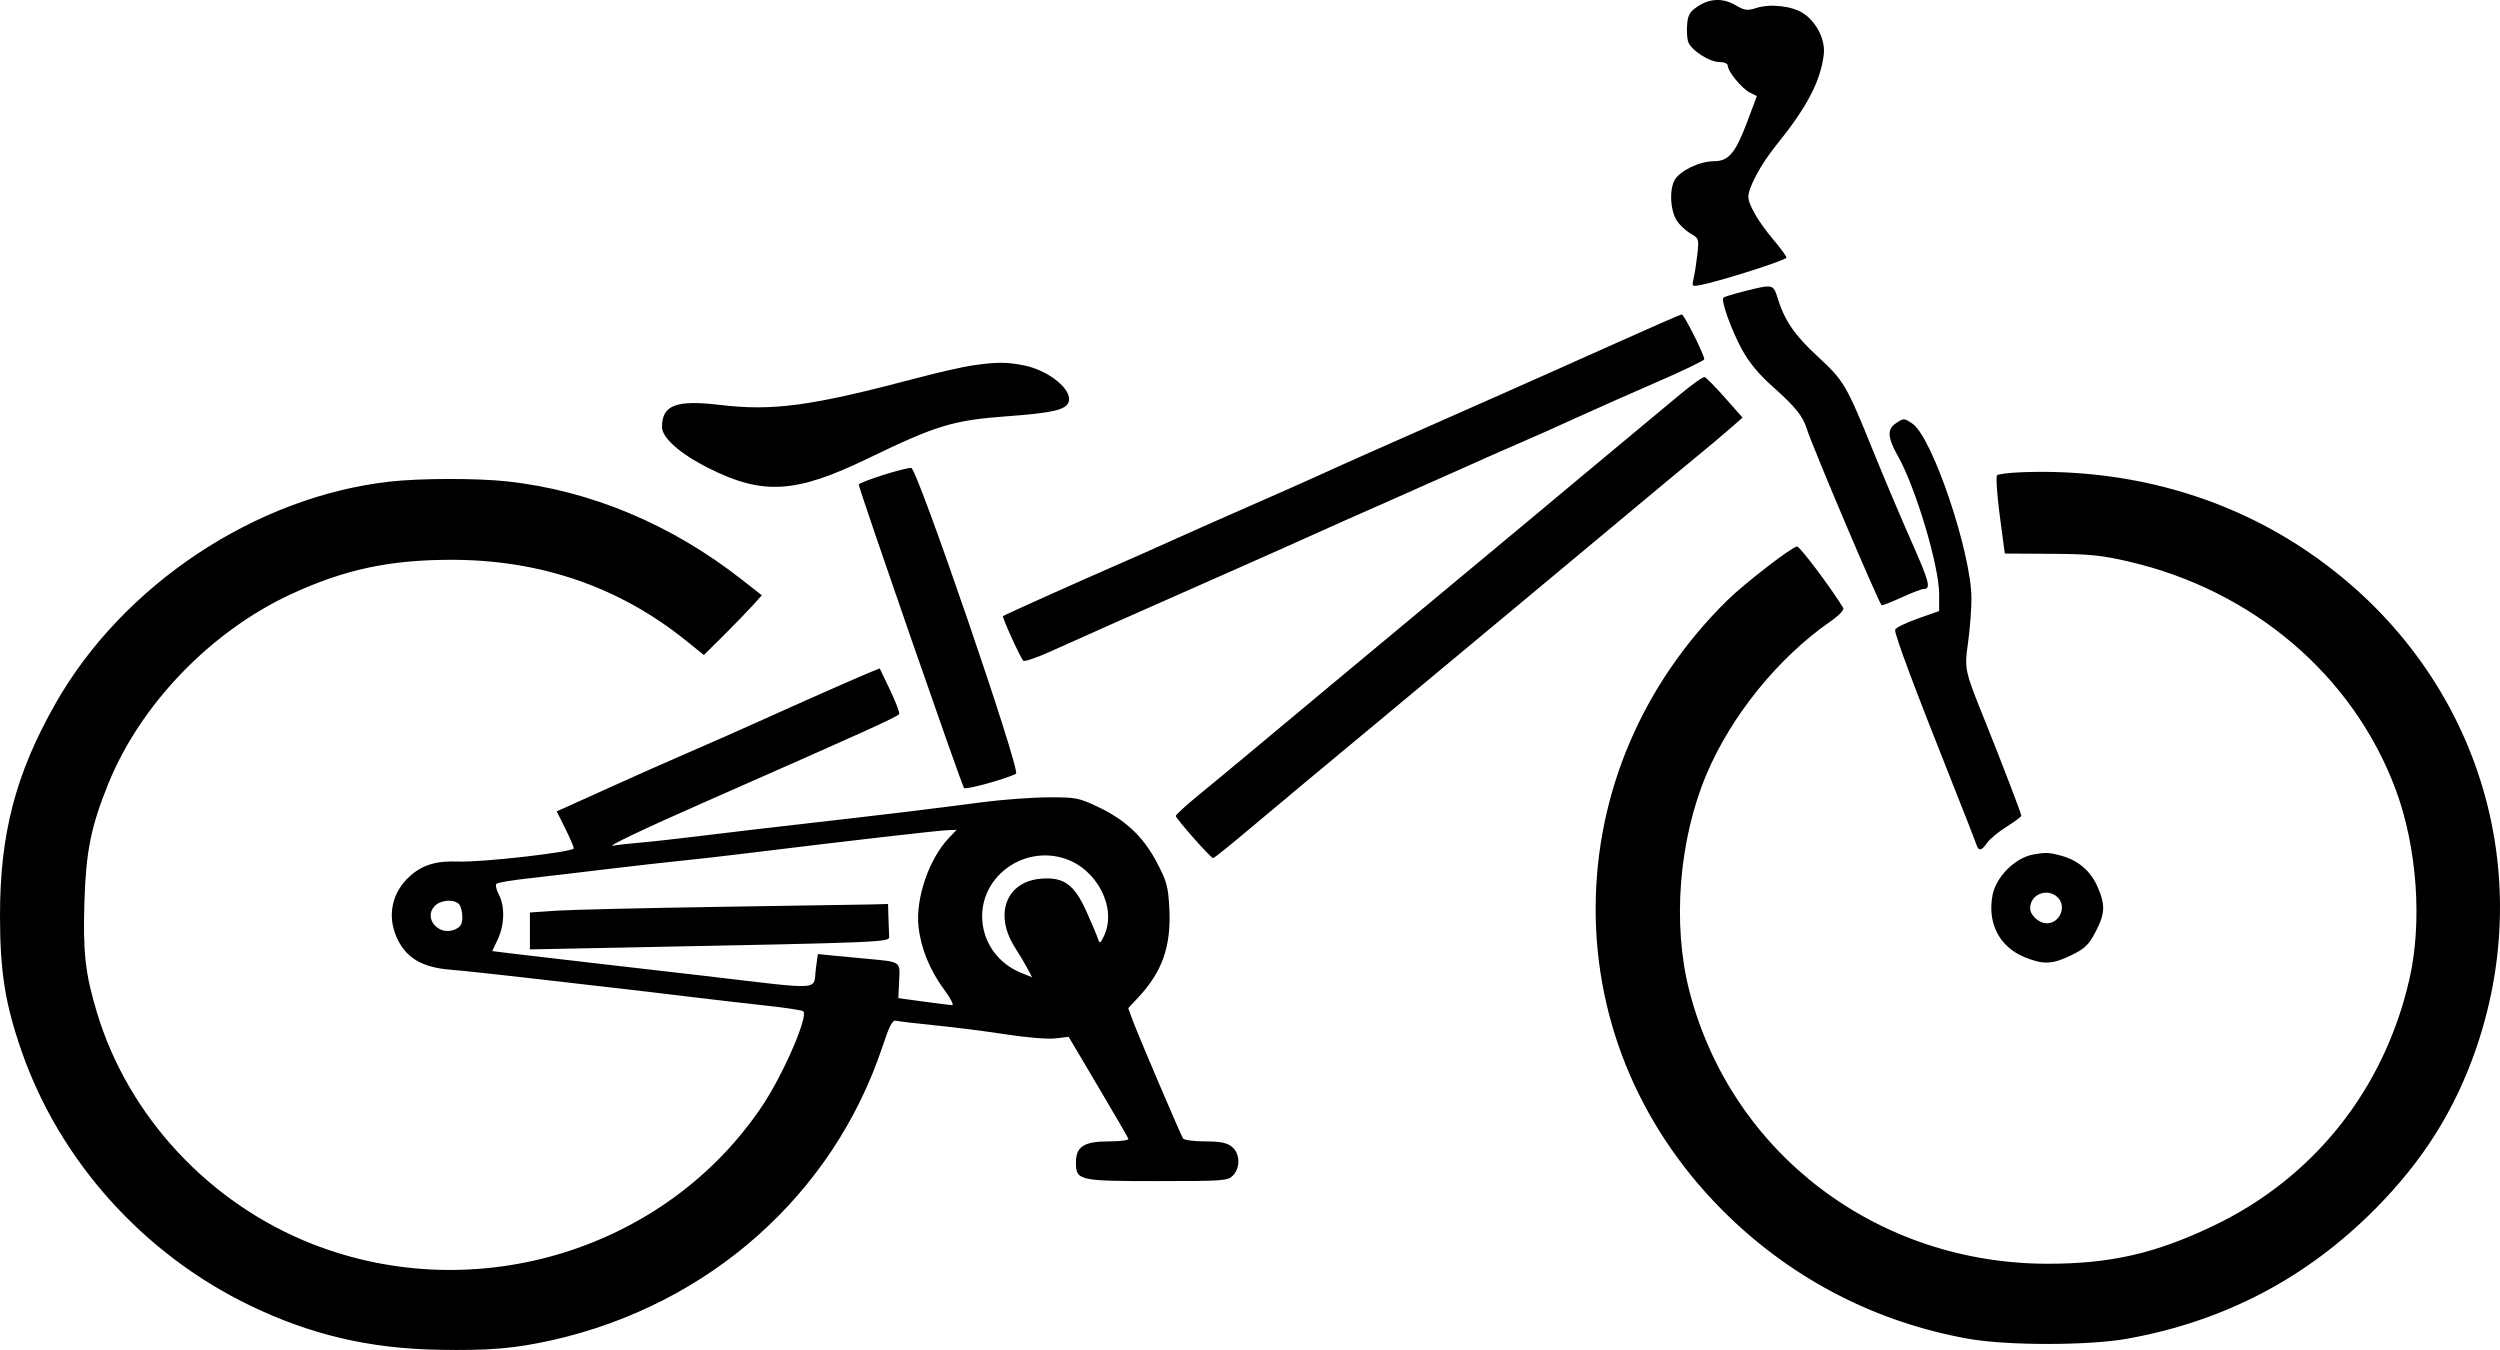 <svg width="50" height="27" viewBox="0 0 50 27" fill="none" xmlns="http://www.w3.org/2000/svg">
<path fill-rule="evenodd" clip-rule="evenodd" d="M33.962 0.123C33.802 0.227 33.759 0.296 33.744 0.472C33.733 0.593 33.74 0.751 33.759 0.823C33.803 0.991 34.181 1.241 34.393 1.241C34.487 1.241 34.555 1.272 34.555 1.315C34.555 1.428 34.835 1.769 34.995 1.85L35.137 1.921L34.947 2.429C34.71 3.061 34.573 3.224 34.28 3.224C33.995 3.224 33.597 3.414 33.493 3.601C33.385 3.796 33.404 4.197 33.531 4.404C33.586 4.494 33.711 4.613 33.807 4.668C33.977 4.765 33.982 4.778 33.947 5.087C33.927 5.262 33.894 5.479 33.872 5.57C33.834 5.731 33.838 5.734 34.027 5.697C34.408 5.623 35.73 5.201 35.73 5.153C35.73 5.126 35.614 4.967 35.472 4.799C35.168 4.439 34.966 4.092 34.967 3.933C34.968 3.748 35.222 3.278 35.518 2.912C36.135 2.152 36.411 1.627 36.475 1.093C36.51 0.803 36.34 0.455 36.076 0.273C35.854 0.121 35.413 0.068 35.126 0.16C34.947 0.217 34.893 0.21 34.722 0.11C34.465 -0.041 34.209 -0.037 33.962 0.123ZM34.894 5.823C34.677 5.878 34.485 5.936 34.468 5.952C34.414 6.004 34.621 6.587 34.834 6.98C34.977 7.246 35.171 7.48 35.459 7.737C35.913 8.142 36.053 8.317 36.137 8.578C36.255 8.951 37.566 12.04 37.633 12.105C37.642 12.115 37.819 12.045 38.026 11.951C38.232 11.857 38.433 11.78 38.471 11.78C38.624 11.78 38.591 11.647 38.232 10.837C38.026 10.374 37.683 9.561 37.468 9.032C36.929 7.699 36.879 7.614 36.357 7.133C35.895 6.709 35.691 6.411 35.551 5.958C35.466 5.683 35.457 5.681 34.894 5.823ZM32.265 6.887C31.538 7.213 30.521 7.667 30.004 7.895C27.476 9.013 26.797 9.314 26.364 9.513C26.105 9.631 25.484 9.907 24.984 10.125C24.483 10.344 23.809 10.643 23.486 10.789C23.164 10.935 22.642 11.167 22.327 11.304C21.587 11.625 20.087 12.299 20.06 12.322C20.037 12.341 20.399 13.138 20.465 13.214C20.487 13.239 20.739 13.153 21.027 13.022C21.534 12.792 22.506 12.36 24.749 11.369C25.346 11.105 26.047 10.793 26.305 10.675C26.563 10.558 27.224 10.264 27.773 10.023C28.322 9.781 29.009 9.475 29.3 9.344C29.59 9.212 30.053 9.008 30.327 8.89C30.602 8.773 31.13 8.537 31.502 8.367C31.873 8.197 32.606 7.872 33.131 7.644C33.656 7.417 34.085 7.21 34.085 7.185C34.085 7.091 33.679 6.284 33.634 6.288C33.608 6.291 32.992 6.56 32.265 6.887ZM19.452 7.308C19.268 7.334 18.766 7.448 18.336 7.562C16.216 8.123 15.463 8.225 14.393 8.098C13.521 7.994 13.24 8.102 13.24 8.541C13.24 8.755 13.601 9.075 14.165 9.359C15.254 9.908 15.909 9.87 17.35 9.173C18.74 8.501 19.061 8.404 20.169 8.323C21.057 8.258 21.321 8.196 21.373 8.039C21.455 7.791 20.961 7.395 20.453 7.302C20.112 7.239 19.929 7.24 19.452 7.308ZM33.611 7.881C33.376 8.078 32.968 8.417 32.704 8.635C32.44 8.853 31.951 9.261 31.616 9.541C31.282 9.822 30.306 10.634 29.449 11.347C27.413 13.039 25.621 14.531 24.958 15.086C24.665 15.331 24.221 15.698 23.971 15.902C23.721 16.107 23.516 16.294 23.516 16.318C23.516 16.371 24.216 17.162 24.263 17.162C24.281 17.162 24.562 16.938 24.889 16.663C25.586 16.078 27.055 14.852 27.45 14.528C27.602 14.403 28.092 13.995 28.539 13.621C28.986 13.247 29.752 12.61 30.241 12.205C30.73 11.799 31.679 11.009 32.35 10.448C33.02 9.887 33.745 9.285 33.959 9.111C34.174 8.936 34.462 8.694 34.6 8.572L34.851 8.352L34.501 7.956C34.308 7.738 34.124 7.552 34.093 7.542C34.062 7.532 33.845 7.685 33.611 7.881ZM37.915 8.468C37.739 8.587 37.751 8.753 37.963 9.13C38.318 9.763 38.783 11.325 38.783 11.884V12.221L38.343 12.376C38.1 12.462 37.902 12.562 37.902 12.6C37.902 12.721 38.281 13.734 39.047 15.661C39.295 16.284 39.512 16.839 39.529 16.893C39.571 17.029 39.633 17.018 39.743 16.856C39.793 16.782 39.968 16.637 40.131 16.535C40.294 16.433 40.427 16.334 40.427 16.314C40.427 16.276 40.025 15.227 39.721 14.471C39.287 13.395 39.286 13.393 39.361 12.853C39.398 12.583 39.429 12.186 39.429 11.972C39.429 11.06 38.647 8.742 38.249 8.474C38.08 8.359 38.077 8.359 37.915 8.468ZM17.659 9.501C17.393 9.586 17.175 9.671 17.175 9.691C17.173 9.768 19.238 15.72 19.281 15.761C19.321 15.8 20.135 15.575 20.321 15.474C20.419 15.421 18.349 9.377 18.226 9.359C18.18 9.353 17.925 9.417 17.659 9.501ZM40.427 9.445C40.185 9.454 39.966 9.482 39.941 9.506C39.916 9.531 39.94 9.893 39.995 10.311L40.096 11.071L41.01 11.076C41.785 11.08 42.023 11.103 42.57 11.23C45.062 11.805 47.061 13.51 47.911 15.783C48.342 16.938 48.451 18.439 48.187 19.589C47.683 21.79 46.273 23.561 44.262 24.519C43.104 25.071 42.21 25.275 40.956 25.275C37.537 25.275 34.629 23.064 33.789 19.826C33.442 18.489 33.577 16.788 34.134 15.476C34.627 14.313 35.566 13.155 36.596 12.438C36.783 12.308 36.889 12.197 36.864 12.157C36.604 11.734 35.999 10.93 35.942 10.93C35.848 10.93 34.901 11.659 34.553 12C32.85 13.671 31.913 15.865 31.913 18.182C31.913 20.496 32.856 22.671 34.58 24.334C35.91 25.616 37.548 26.451 39.37 26.776C40.142 26.914 41.773 26.913 42.541 26.775C44.484 26.426 46.124 25.568 47.503 24.18C48.463 23.213 49.102 22.196 49.526 20.96C50.839 17.128 49.362 13.039 45.873 10.848C44.288 9.853 42.408 9.369 40.427 9.445ZM7.796 9.632C5.11 9.934 2.458 11.696 1.108 14.074C0.31 15.481 -0.002 16.678 1.06616e-05 18.324C0.001 19.447 0.106 20.091 0.439 21.044C1.204 23.227 2.87 25.08 4.99 26.105C6.2 26.691 7.372 26.968 8.748 26.995C9.78 27.016 10.301 26.971 11.063 26.799C14.188 26.09 16.663 23.888 17.647 20.939C17.794 20.497 17.85 20.393 17.928 20.415C17.982 20.429 18.329 20.471 18.701 20.507C19.072 20.543 19.706 20.624 20.11 20.686C20.527 20.751 20.958 20.786 21.108 20.768L21.373 20.736L21.96 21.728C22.283 22.273 22.556 22.744 22.567 22.774C22.578 22.805 22.41 22.828 22.17 22.828C21.681 22.828 21.519 22.932 21.519 23.245C21.519 23.611 21.568 23.622 23.144 23.622C24.483 23.622 24.56 23.616 24.662 23.508C24.813 23.346 24.8 23.062 24.635 22.933C24.534 22.854 24.402 22.828 24.1 22.828C23.88 22.828 23.682 22.802 23.661 22.769C23.608 22.686 22.762 20.701 22.653 20.405L22.565 20.163L22.762 19.952C23.246 19.435 23.424 18.928 23.387 18.177C23.365 17.736 23.336 17.628 23.138 17.251C22.866 16.733 22.515 16.402 21.96 16.138C21.576 15.956 21.517 15.944 20.963 15.947C20.639 15.948 20.044 15.992 19.64 16.045C18.574 16.185 17.722 16.288 16.264 16.454C15.553 16.534 14.576 16.649 14.091 16.709C13.607 16.769 13.026 16.834 12.8 16.853C12.573 16.872 12.336 16.899 12.271 16.913C12.094 16.95 12.841 16.593 14.121 16.03C17.335 14.615 17.967 14.329 17.984 14.279C17.995 14.248 17.911 14.031 17.799 13.796L17.594 13.368L17.397 13.448C17.183 13.534 15.984 14.064 15.148 14.442C14.858 14.574 14.25 14.842 13.798 15.038C13.346 15.234 12.645 15.544 12.242 15.728C11.838 15.911 11.424 16.098 11.321 16.144L11.134 16.227L11.304 16.567C11.397 16.755 11.475 16.934 11.476 16.966C11.479 17.04 9.647 17.249 9.163 17.231C8.724 17.214 8.45 17.297 8.198 17.523C7.843 17.841 7.741 18.302 7.928 18.735C8.109 19.153 8.432 19.349 9.017 19.395C9.224 19.411 9.843 19.477 10.392 19.54C10.941 19.604 11.734 19.695 12.154 19.742C12.573 19.789 13.313 19.877 13.798 19.936C14.282 19.995 14.975 20.075 15.338 20.114C15.7 20.153 16.026 20.203 16.062 20.224C16.182 20.296 15.671 21.481 15.246 22.116C13.319 24.996 9.523 26.164 6.252 24.882C4.187 24.073 2.562 22.326 1.937 20.245C1.704 19.471 1.656 19.041 1.689 18.014C1.721 17.023 1.821 16.531 2.16 15.689C2.809 14.081 4.228 12.612 5.852 11.869C6.902 11.388 7.795 11.198 9.012 11.196C10.802 11.193 12.376 11.733 13.714 12.807L14.078 13.1L14.472 12.709C14.689 12.494 14.949 12.225 15.051 12.112L15.237 11.906L14.84 11.595C13.43 10.489 11.819 9.813 10.154 9.629C9.547 9.562 8.409 9.563 7.796 9.632ZM18.984 16.752C18.584 17.167 18.309 17.964 18.37 18.53C18.416 18.962 18.596 19.405 18.882 19.79C19.012 19.965 19.084 20.107 19.042 20.104C19 20.101 18.741 20.068 18.466 20.031L17.967 19.963L17.983 19.616C18.002 19.221 18.031 19.24 17.321 19.174C17.127 19.157 16.831 19.128 16.663 19.112L16.357 19.081L16.319 19.361C16.255 19.823 16.537 19.803 14.062 19.514C13.432 19.44 12.441 19.326 11.86 19.26C11.279 19.194 10.588 19.113 10.324 19.081L9.845 19.022L9.956 18.786C10.092 18.497 10.1 18.121 9.976 17.89C9.925 17.794 9.905 17.697 9.932 17.674C9.959 17.651 10.258 17.601 10.598 17.564C10.937 17.526 11.637 17.444 12.154 17.381C12.67 17.319 13.331 17.244 13.622 17.215C13.912 17.186 14.454 17.125 14.825 17.079C17.038 16.808 18.731 16.613 18.961 16.603L19.134 16.596L18.984 16.752ZM40.665 17.09C40.298 17.157 39.916 17.541 39.849 17.911C39.747 18.468 39.988 18.933 40.484 19.14C40.864 19.297 41.047 19.29 41.429 19.103C41.696 18.973 41.775 18.897 41.91 18.64C42.104 18.27 42.111 18.094 41.947 17.727C41.808 17.414 41.558 17.203 41.217 17.112C40.979 17.048 40.913 17.046 40.665 17.09ZM21.291 17.17C21.947 17.382 22.345 18.165 22.079 18.721C22.005 18.874 21.994 18.879 21.96 18.777C21.94 18.715 21.838 18.473 21.733 18.239C21.487 17.691 21.279 17.538 20.828 17.573C20.117 17.628 19.87 18.294 20.311 18.969C20.385 19.082 20.489 19.258 20.544 19.36L20.643 19.546L20.421 19.456C19.946 19.264 19.643 18.824 19.643 18.324C19.643 17.502 20.488 16.911 21.291 17.17ZM41.142 17.936C41.343 18.112 41.205 18.466 40.936 18.466C40.779 18.466 40.603 18.306 40.603 18.164C40.603 17.892 40.932 17.753 41.142 17.936ZM9.177 18.08C9.215 18.118 9.247 18.233 9.247 18.337C9.247 18.482 9.214 18.539 9.1 18.589C8.779 18.73 8.462 18.368 8.691 18.123C8.808 17.999 9.069 17.976 9.177 18.08ZM14.385 18.137C12.899 18.16 11.44 18.194 11.141 18.213L10.598 18.25V18.619V18.988L12.726 18.946C17.671 18.849 17.791 18.844 17.783 18.735C17.779 18.68 17.773 18.511 17.769 18.358L17.761 18.08L17.424 18.089C17.238 18.093 15.871 18.115 14.385 18.137Z" fill="black"/>
</svg>
